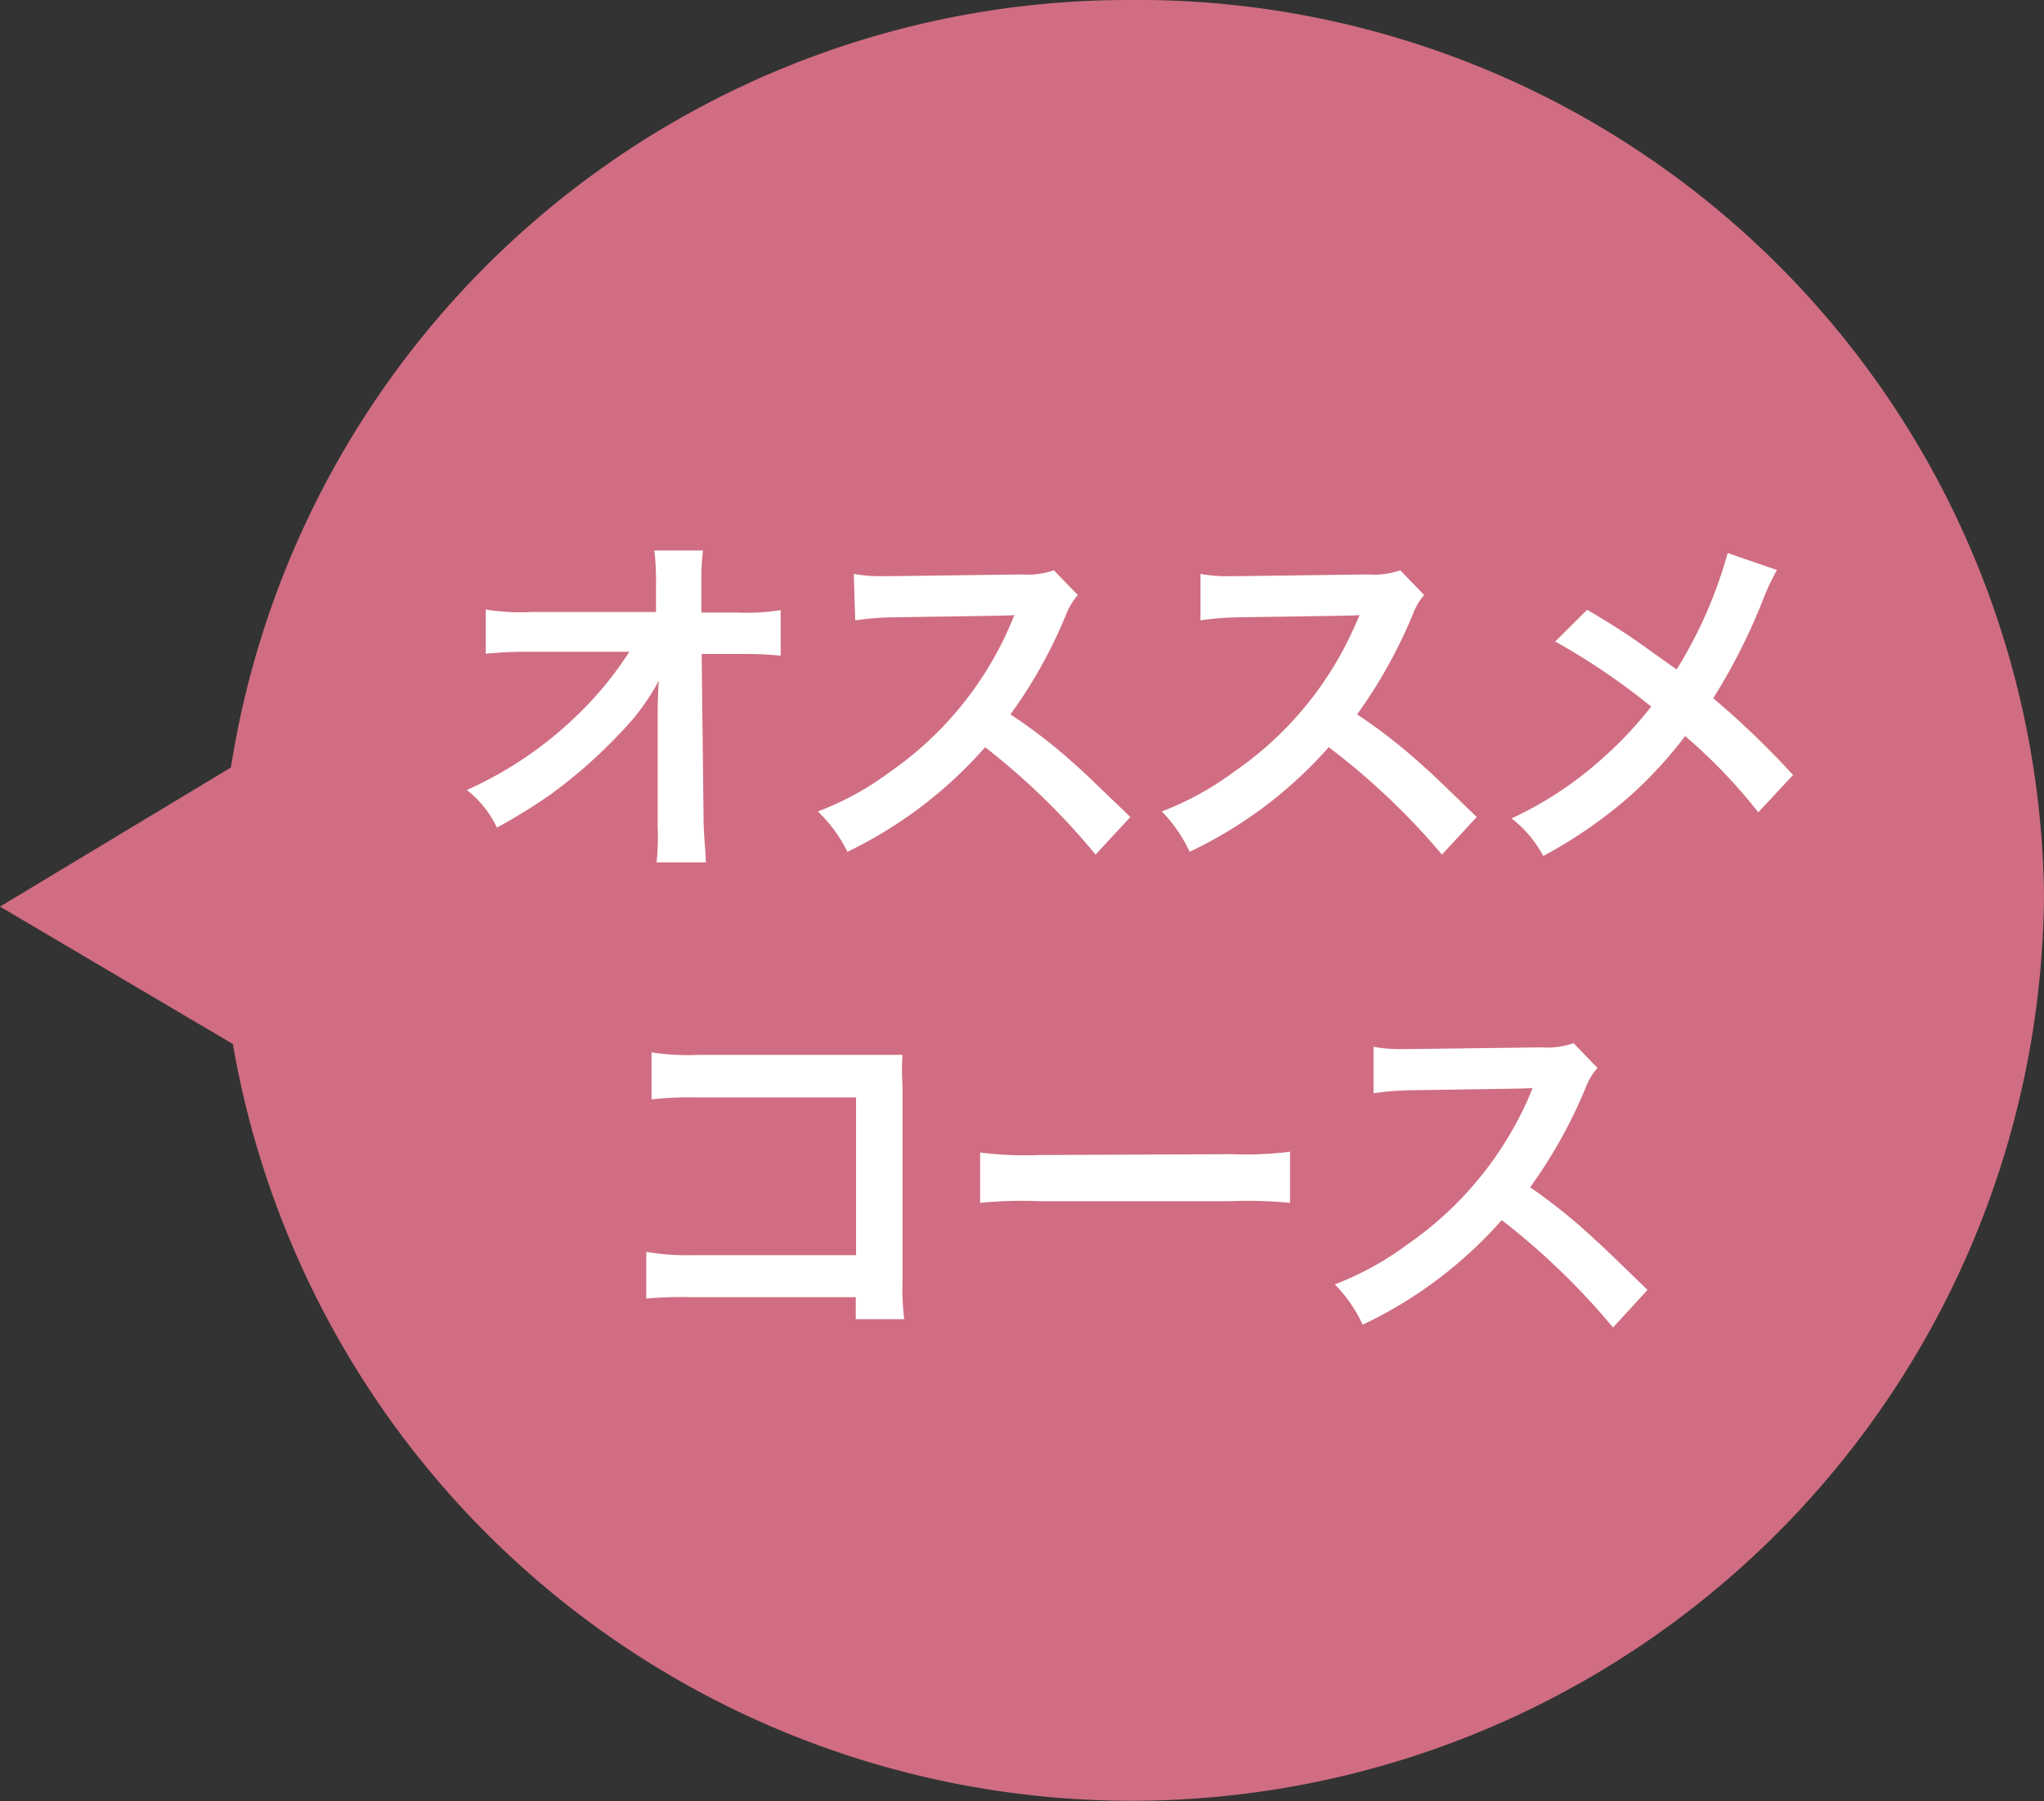 <svg xmlns="http://www.w3.org/2000/svg" viewBox="0 0 73.47 64.75"><rect x="0" y="0" width="73.47" height="64.75" fill="#333333" stroke="none"/><defs><style>.cls-1{fill:#d06d82;}.cls-2{fill:#fff;}</style></defs><g id="レイヤー_2" data-name="レイヤー 2"><path class="cls-1" d="M40.51,0A32.65,32.65,0,0,0,8.3,27.59l-8.3,5,8.37,4.94a32.79,32.79,0,0,0,65.1-5.38A32.58,32.58,0,0,0,40.51,0Z" transform="translate(0)"/></g><g id="レイヤー_1" data-name="レイヤー 1"><path class="cls-2" d="M23.64,25.43v.18l0,3.89v.23A8.43,8.43,0,0,1,23.6,31h1.77c0-.36-.07-.86-.08-1.49l-.07-6h1.34a12.67,12.67,0,0,1,1.5.06V21.93a7.37,7.37,0,0,1-1.54.09H25.21l0-1.05v-.08a7.92,7.92,0,0,1,.06-1.1H23.52A9.22,9.22,0,0,1,23.58,21l0,1H19.1a7.65,7.65,0,0,1-1.64-.09v1.59a15.44,15.44,0,0,1,1.6-.07h3.56a12.53,12.53,0,0,1-1.74,2.15,13.8,13.8,0,0,1-4.1,2.82,3.69,3.69,0,0,1,1.08,1.35,20.39,20.39,0,0,0,1.93-1.19,18,18,0,0,0,2.56-2.27,8,8,0,0,0,1.33-1.82C23.66,24.7,23.64,25.36,23.64,25.43Zm15.74,5.29,1.25-1.35c-1.58-1.52-1.58-1.52-1.9-1.81a19.42,19.42,0,0,0-2.41-1.88,17.14,17.14,0,0,0,2-3.59,2.48,2.48,0,0,1,.42-.7l-.86-.89a2.85,2.85,0,0,1-1.16.15l-4.57.06h-.31a5.38,5.38,0,0,1-1.15-.08l.05,1.67a10.67,10.67,0,0,1,1.42-.11c4.1-.06,4.1-.06,4.3-.08l-.14.34A12.39,12.39,0,0,1,32,27.74a10.63,10.63,0,0,1-2.6,1.43,5.21,5.21,0,0,1,1.06,1.45,15.6,15.6,0,0,0,4.95-3.76A25.2,25.2,0,0,1,39.38,30.72Zm12.45,0,1.25-1.35c-1.57-1.52-1.57-1.52-1.9-1.81a19.37,19.37,0,0,0-2.4-1.88,17.6,17.6,0,0,0,2-3.59,2.27,2.27,0,0,1,.41-.7l-.86-.89a2.79,2.79,0,0,1-1.15.15l-4.58.06h-.31a5.28,5.28,0,0,1-1.14-.08l0,1.67a10.36,10.36,0,0,1,1.41-.11c4.1-.06,4.1-.06,4.31-.08l-.15.34a12.43,12.43,0,0,1-4.36,5.29,10.81,10.81,0,0,1-2.6,1.43,5.17,5.17,0,0,1,1,1.45,15.49,15.49,0,0,0,5-3.76A25.2,25.2,0,0,1,51.83,30.72Zm9.75-5.62a21.31,21.31,0,0,0,1.84-3.67,8.77,8.77,0,0,1,.45-.94l-1.77-.61a16,16,0,0,1-1.83,4.18c-.1-.06-.1-.06-1.08-.76-.64-.46-1.19-.82-2.14-1.38L55.9,23.06a24.07,24.07,0,0,1,3.45,2.34,13.79,13.79,0,0,1-1.65,1.77,13.12,13.12,0,0,1-3.37,2.25,4.16,4.16,0,0,1,1.14,1.35,16.46,16.46,0,0,0,3.1-2.14,15.09,15.09,0,0,0,2-2.17,19.09,19.09,0,0,1,2.63,2.74l1.25-1.34A30.53,30.53,0,0,0,61.58,25.1ZM32.44,39a7.68,7.68,0,0,1,0-1.08c-.46,0-.46,0-1.13,0H25.09a8.5,8.5,0,0,1-1.67-.09v1.69a12.72,12.72,0,0,1,1.66-.07h5.69v5.67H24.86A8.27,8.27,0,0,1,23.23,45v1.68a14.54,14.54,0,0,1,1.6-.05h5.93v.79H32.5a9.05,9.05,0,0,1-.06-1.34Zm4.9,2.52a12.6,12.6,0,0,1-2.11-.09v1.81a15.43,15.43,0,0,1,2.12-.06h6.9a15.43,15.43,0,0,1,2.12.06V41.4a12.53,12.53,0,0,1-2.1.09ZM55,42.68a17.6,17.6,0,0,0,2-3.59,2.27,2.27,0,0,1,.42-.7l-.86-.89a2.88,2.88,0,0,1-1.16.15l-4.58.06h-.31a5.28,5.28,0,0,1-1.14-.08l0,1.67a10.39,10.39,0,0,1,1.42-.11c4.09-.06,4.09-.06,4.3-.08l-.14.34a12.53,12.53,0,0,1-4.37,5.29,10.81,10.81,0,0,1-2.6,1.43,5.17,5.17,0,0,1,1,1.45,15.53,15.53,0,0,0,5-3.76,25.63,25.63,0,0,1,4,3.86l1.24-1.35c-1.57-1.52-1.57-1.52-1.89-1.81A20.19,20.19,0,0,0,55,42.68Z" transform="translate(0)"/></g></svg>